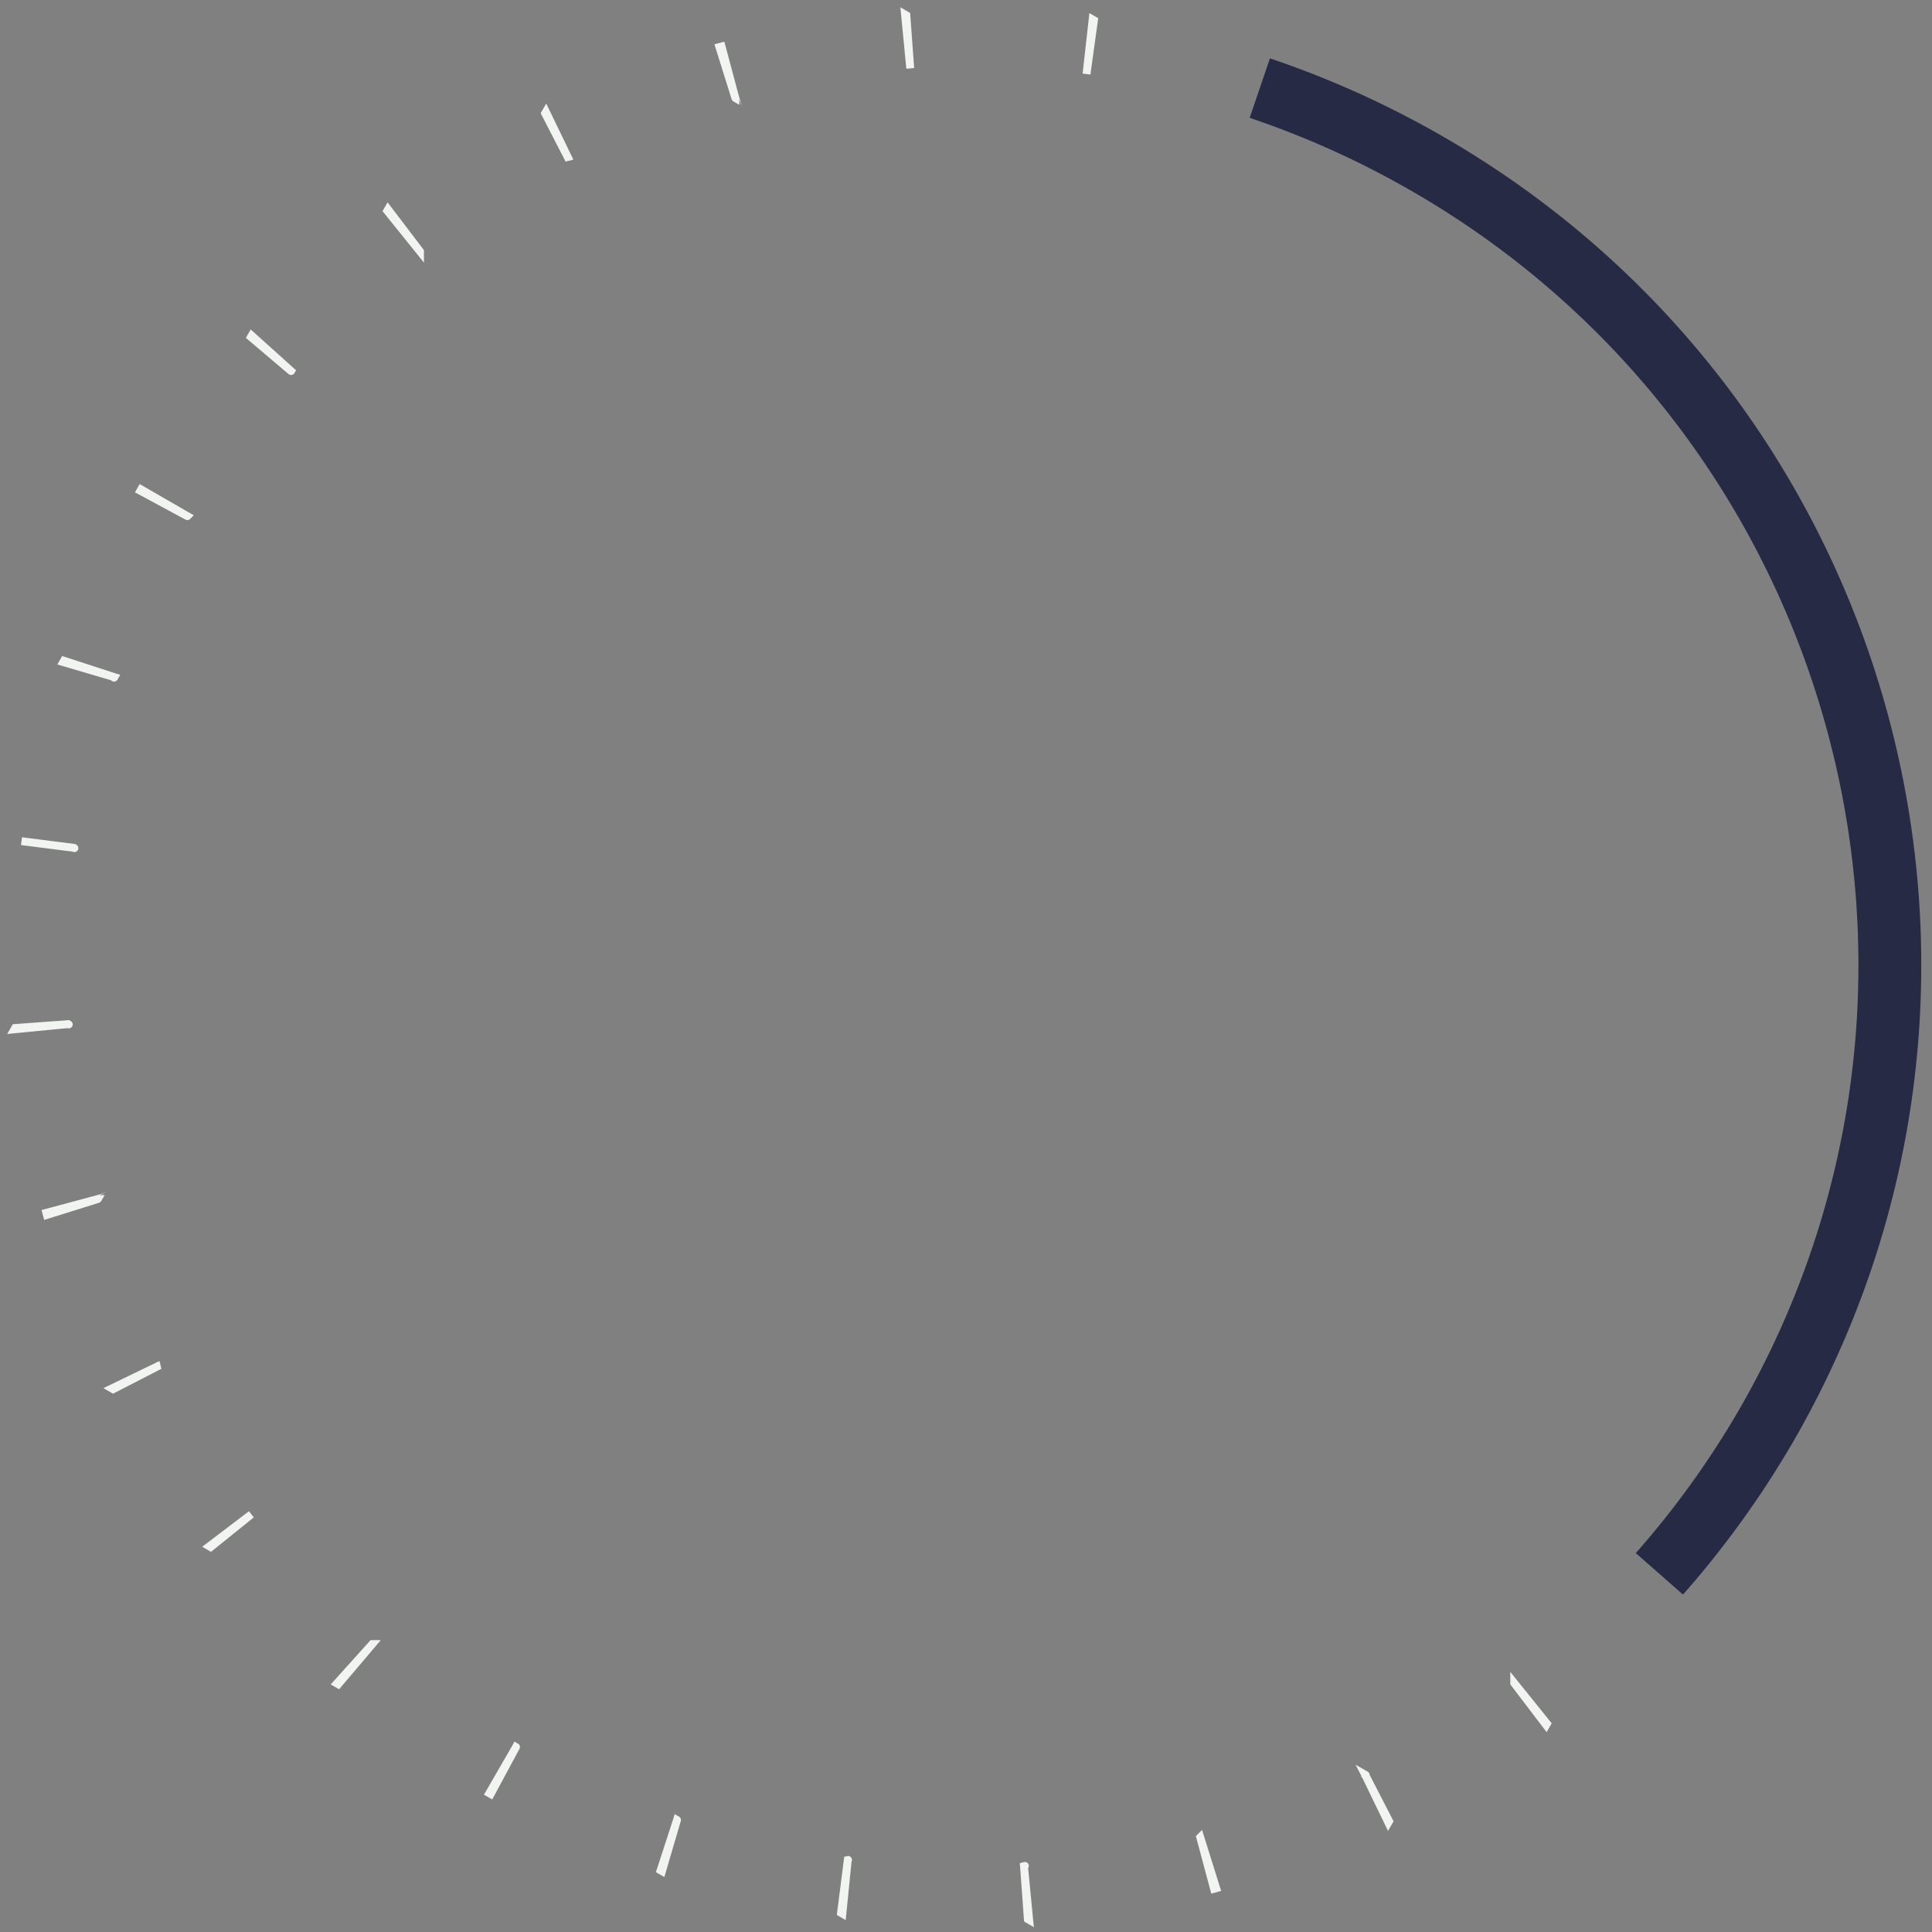 <svg xmlns="http://www.w3.org/2000/svg" viewBox="0 0 123 123"><rect x="0" y="0" width="123" height="123" fill="#808080" stroke="none"/><g fill="none"><path opacity=".9" stroke="#1C213F" stroke-width="4" stroke-dasharray="104,253.5" d="M90.916 10.452c28.06 16.2 37.772 52.176 21.522 80.322-16.286 28.01-52.213 37.636-80.272 21.436-28.06-16.2-37.772-52.177-21.572-80.236C26.844 3.828 62.77-5.798 90.916 10.452z"/><g stroke="#F1F4F1" stroke-width=".5"><path d="M4.343 65.2l-3.375.246-.05.086 3.425-.332c.087.05 0 0 0 0zM11.93 32.86l-2.945-1.7-.05.087 2.994 1.614c-.05.086-.05.086 0 0zM4.703 53.977l-3.334-.424 3.334.424c.087.05 0 0 0 0zM7.282 43.11l-3.208-1.044-.05.087 3.258.957c-.05.087 0 0 0 0zM32.853 111.22l-1.7 2.945.086.05 1.614-2.994c.086.05.086.05 0 0zM16 96.41l-2.676 2.035.087.05L16 96.41zM10.163 86.92l-3.045 1.475.086.05 2.959-1.525zM23.703 104.668l-2.256 2.508.087.05 2.17-2.558zM57.95 4.351L57.704.976l-.086-.05.332 3.425zM69.173 4.711l.474-3.42-.086-.05-.388 3.47zM46.815 6.237l-.878-3.279-.137.037 1.015 3.242c-.086-.05-.086-.05 0 0zM26.74 16.008l-2.035-2.676-.05.087 2.085 2.59zM18.532 23.625l-2.508-2.257-.05.087 2.558 2.17c-.05.086-.05.086 0 0zM36.23 10.171l-1.475-3.045-.05.086 1.525 2.96zM6.229 76.335l-3.279.878.037.137 3.242-1.015c-.05.086-.05.086 0 0zM86.912 112.987l1.475 3.045.05-.086-1.525-2.959c.087.05 0 0 0 0zM65.192 118.807l.246 3.375.086.05-.332-3.425c.137-.037 0 0 0 0zM76.413 116.971l.879 3.279.136-.037-1.015-3.242zM53.969 118.447l-.425 3.334.087.05.338-3.384c.05-.087 0 0 0 0zM96.402 107.15l2.035 2.676.05-.087-2.085-2.59zM43.102 115.868l-1.044 3.208.087.05.957-3.258c.087.05.087.05 0 0z"/></g></g></svg>

